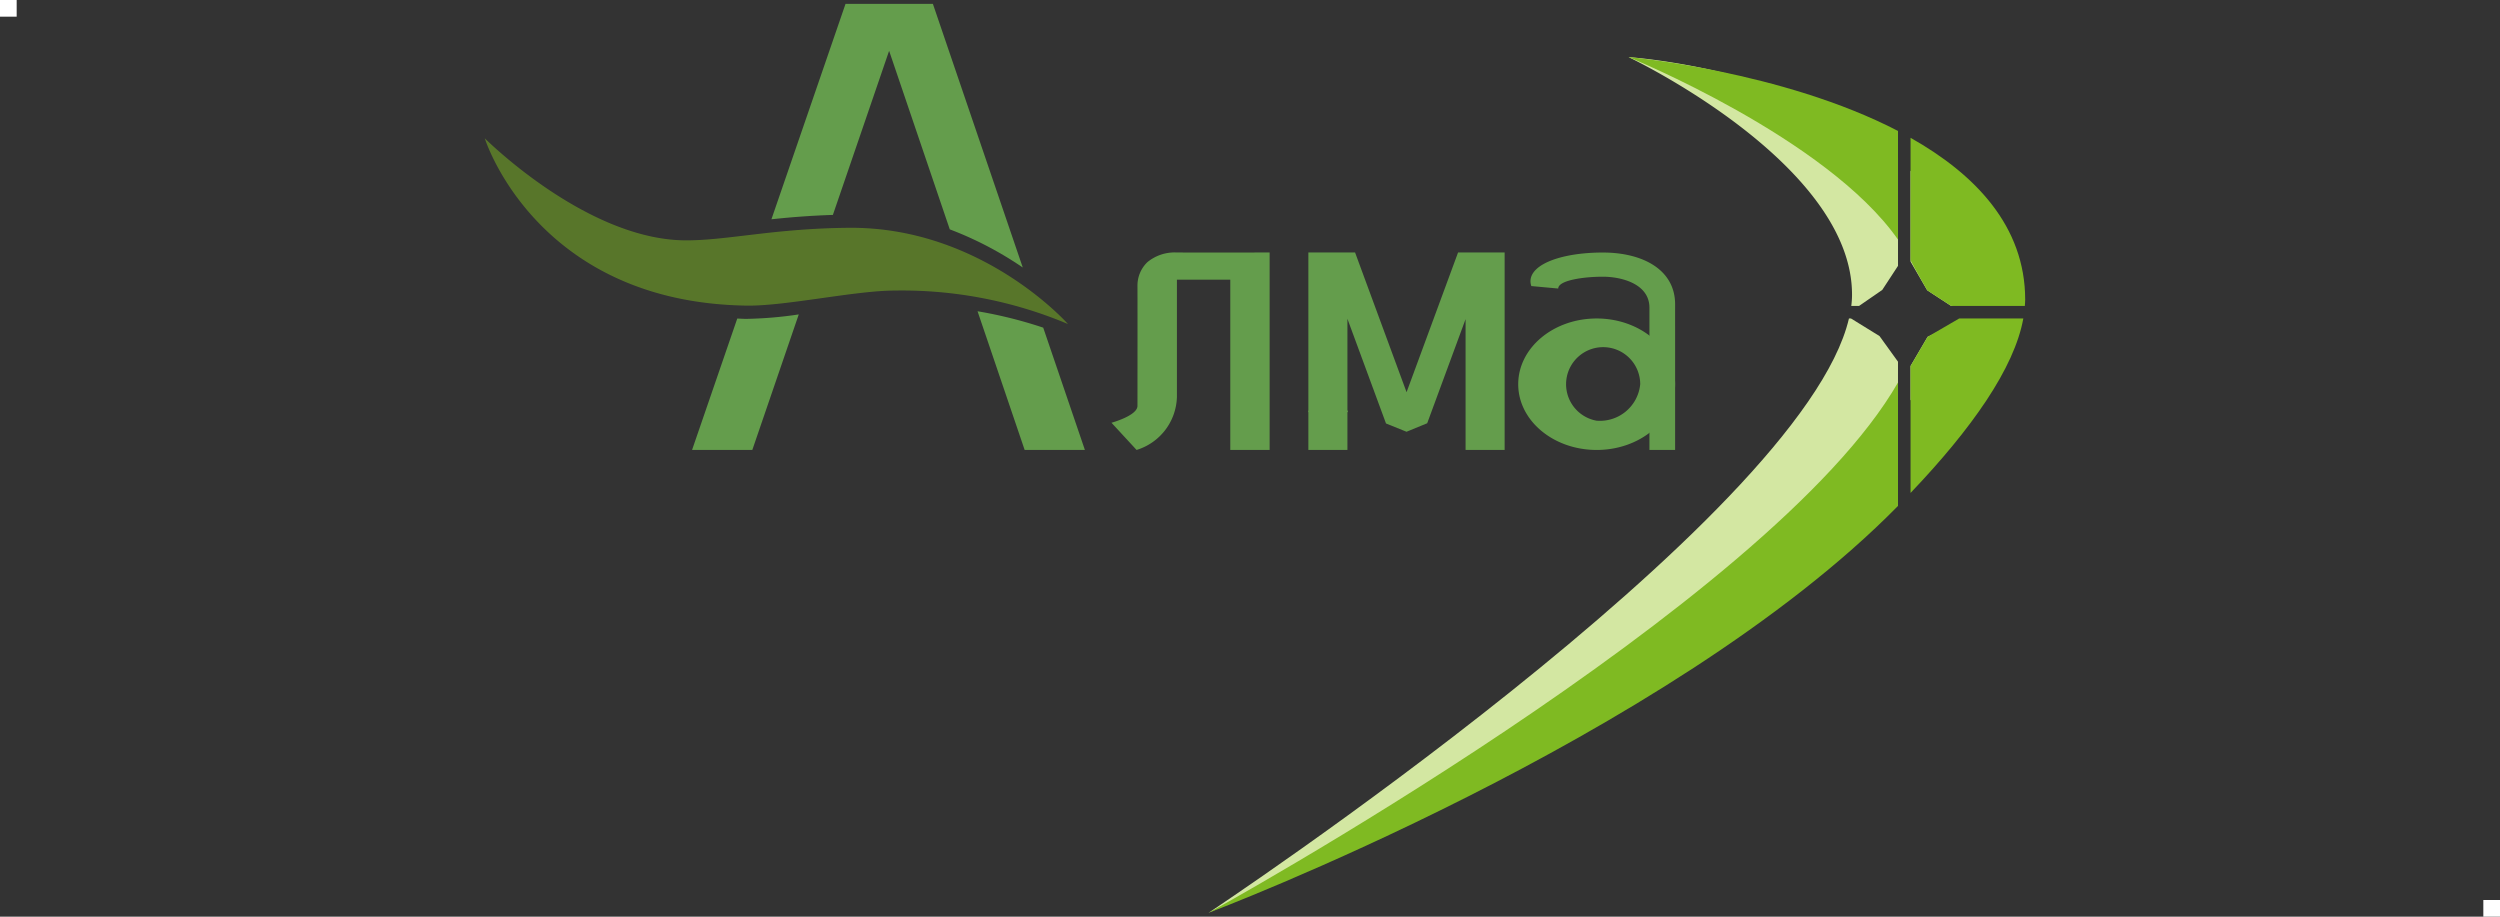 <svg id="Слой_1" data-name="Слой 1" xmlns="http://www.w3.org/2000/svg" viewBox="0 0 150 55"><rect x="0" y="0" width="150" height="55" fill="#333333" stroke="none"/><defs><style>.cls-1,.cls-4{fill:#7fba22;}.cls-1{opacity:0.5;}.cls-2{fill:#649d4c;}.cls-3{fill:#d3e7a2;}.cls-5{fill:#fff;}</style></defs><title>alma-logo</title><path class="cls-1" d="M287.011,412.793s-5.159-5.84-13.141-5.773c-4.518.038-7.339.769-9.827.753-5.949-.038-12.024-6.125-12.024-6.125s3.062,9.853,15.714,10.041c2.328.035,6.518-.904,8.886-.904A25.64,25.64,0,0,1,287.011,412.793Z" transform="translate(-222.934 -393.352)"/><path class="cls-2" d="M299.111,408.501V420.349H296.751V410.133h-3.202V417.161a3.423,3.423,0,0,1-2.42,3.188l-1.506-1.632s1.563-.426,1.559-1.014c.001-1.857.007-5.298,0-7.246a1.954,1.954,0,0,1,.594-1.375,2.573,2.573,0,0,1,1.764-.581C294.957,408.508,299.111,408.501,299.111,408.501Z" transform="translate(-222.934 -393.352)"/><rect class="cls-2" x="78.502" y="24.637" width="2.365" height="0.091"/><polygon class="cls-2" points="89.409 15.148 87.935 15.148 87.484 15.148 84.394 23.532 81.304 15.148 80.845 15.148 79.378 15.148 78.502 15.148 78.502 26.997 80.845 26.997 80.845 19.128 83.16 25.408 84.39 25.905 85.632 25.395 87.935 19.148 87.935 26.997 90.278 26.997 90.278 15.148 89.409 15.148"/><path class="cls-2" d="M318.734,412.461c-2.599,0-4.707,1.766-4.707,3.944s2.107,3.944,4.707,3.944,4.707-1.766,4.707-3.944S321.333,412.461,318.734,412.461Zm0,6.134a2.224,2.224,0,1,1,2.613-2.19A2.429,2.429,0,0,1,318.734,418.594Z" transform="translate(-222.934 -393.352)"/><path class="cls-2" d="M316.428,410.664c0-.499,1.548-.71,2.673-.71s2.799.429,2.799,1.859V420.349h1.541v-7.412c-.001-.102,0-1.228,0-1.324,0-2.083-1.943-3.109-4.339-3.109s-4.34.668-4.34,1.729a.893.893,0,0,0,.052.283Z" transform="translate(-222.934 -393.352)"/><path class="cls-3" d="M337.567,409.046l1,1.724,1.436.937h.064a7.042,7.042,0,0,0,.113-1.199,10.161,10.161,0,0,0-2.613-6.912Z" transform="translate(-222.934 -393.352)"/><path class="cls-3" d="M338.59,413.563l-1.023,1.748v2.064a20.416,20.416,0,0,0,2.613-4.586Z" transform="translate(-222.934 -393.352)"/><path class="cls-3" d="M336.814,415.054l-1.109-1.538-1.709-1.055h-.125c-2.826,12.1-38.426,35.661-38.426,35.661s30.965-14.805,41.368-29.628Z" transform="translate(-222.934 -393.352)"/><path class="cls-3" d="M334.055,411.112a5.489,5.489,0,0,1-.044.596h.467l1.391-.96.945-1.444v-6.49c-5.585-5.335-16.166-6.035-16.166-6.035S334.155,403.179,334.055,411.112Z" transform="translate(-222.934 -393.352)"/><path class="cls-4" d="M337.567,408.97c.262.52,1,1.8,1,1.8l1.436.937h4.421c.008-.124.021-.249.021-.37,0-4.422-3.007-7.535-6.878-9.716Z" transform="translate(-222.934 -393.352)"/><path class="cls-4" d="M344.333,412.461h-3.848l-1.895,1.102-1.023,1.748V422.929C341.248,419.065,343.796,415.438,344.333,412.461Z" transform="translate(-222.934 -393.352)"/><path class="cls-4" d="M336.814,416.301c-7.595,13.274-41.368,31.821-41.368,31.821s27.596-10.406,41.368-24.414Z" transform="translate(-222.934 -393.352)"/><path class="cls-4" d="M336.814,407.727v-6.518c-6.96-3.613-16.166-4.431-16.166-4.431S332.545,401.62,336.814,407.727Z" transform="translate(-222.934 -393.352)"/><path class="cls-2" d="M267.676,412.485c-.173-.003-.337-.014-.506-.02l-2.712,7.883h3.615l2.787-8.131A23.652,23.652,0,0,1,267.676,412.485Z" transform="translate(-222.934 -393.352)"/><path class="cls-2" d="M285.527,413.011a26.026,26.026,0,0,0-3.94-.983l2.826,8.322h3.615Z" transform="translate(-222.934 -393.352)"/><path class="cls-2" d="M272.907,406.247l3.374-9.846,3.639,10.712a20.801,20.801,0,0,1,4.38,2.29L278.907,393.583h-5.241l-4.446,12.926C270.31,406.391,271.53,406.292,272.907,406.247Z" transform="translate(-222.934 -393.352)"/><rect class="cls-5" width="1" height="1"/><rect class="cls-5" x="149" y="54" width="1" height="1"/></svg>